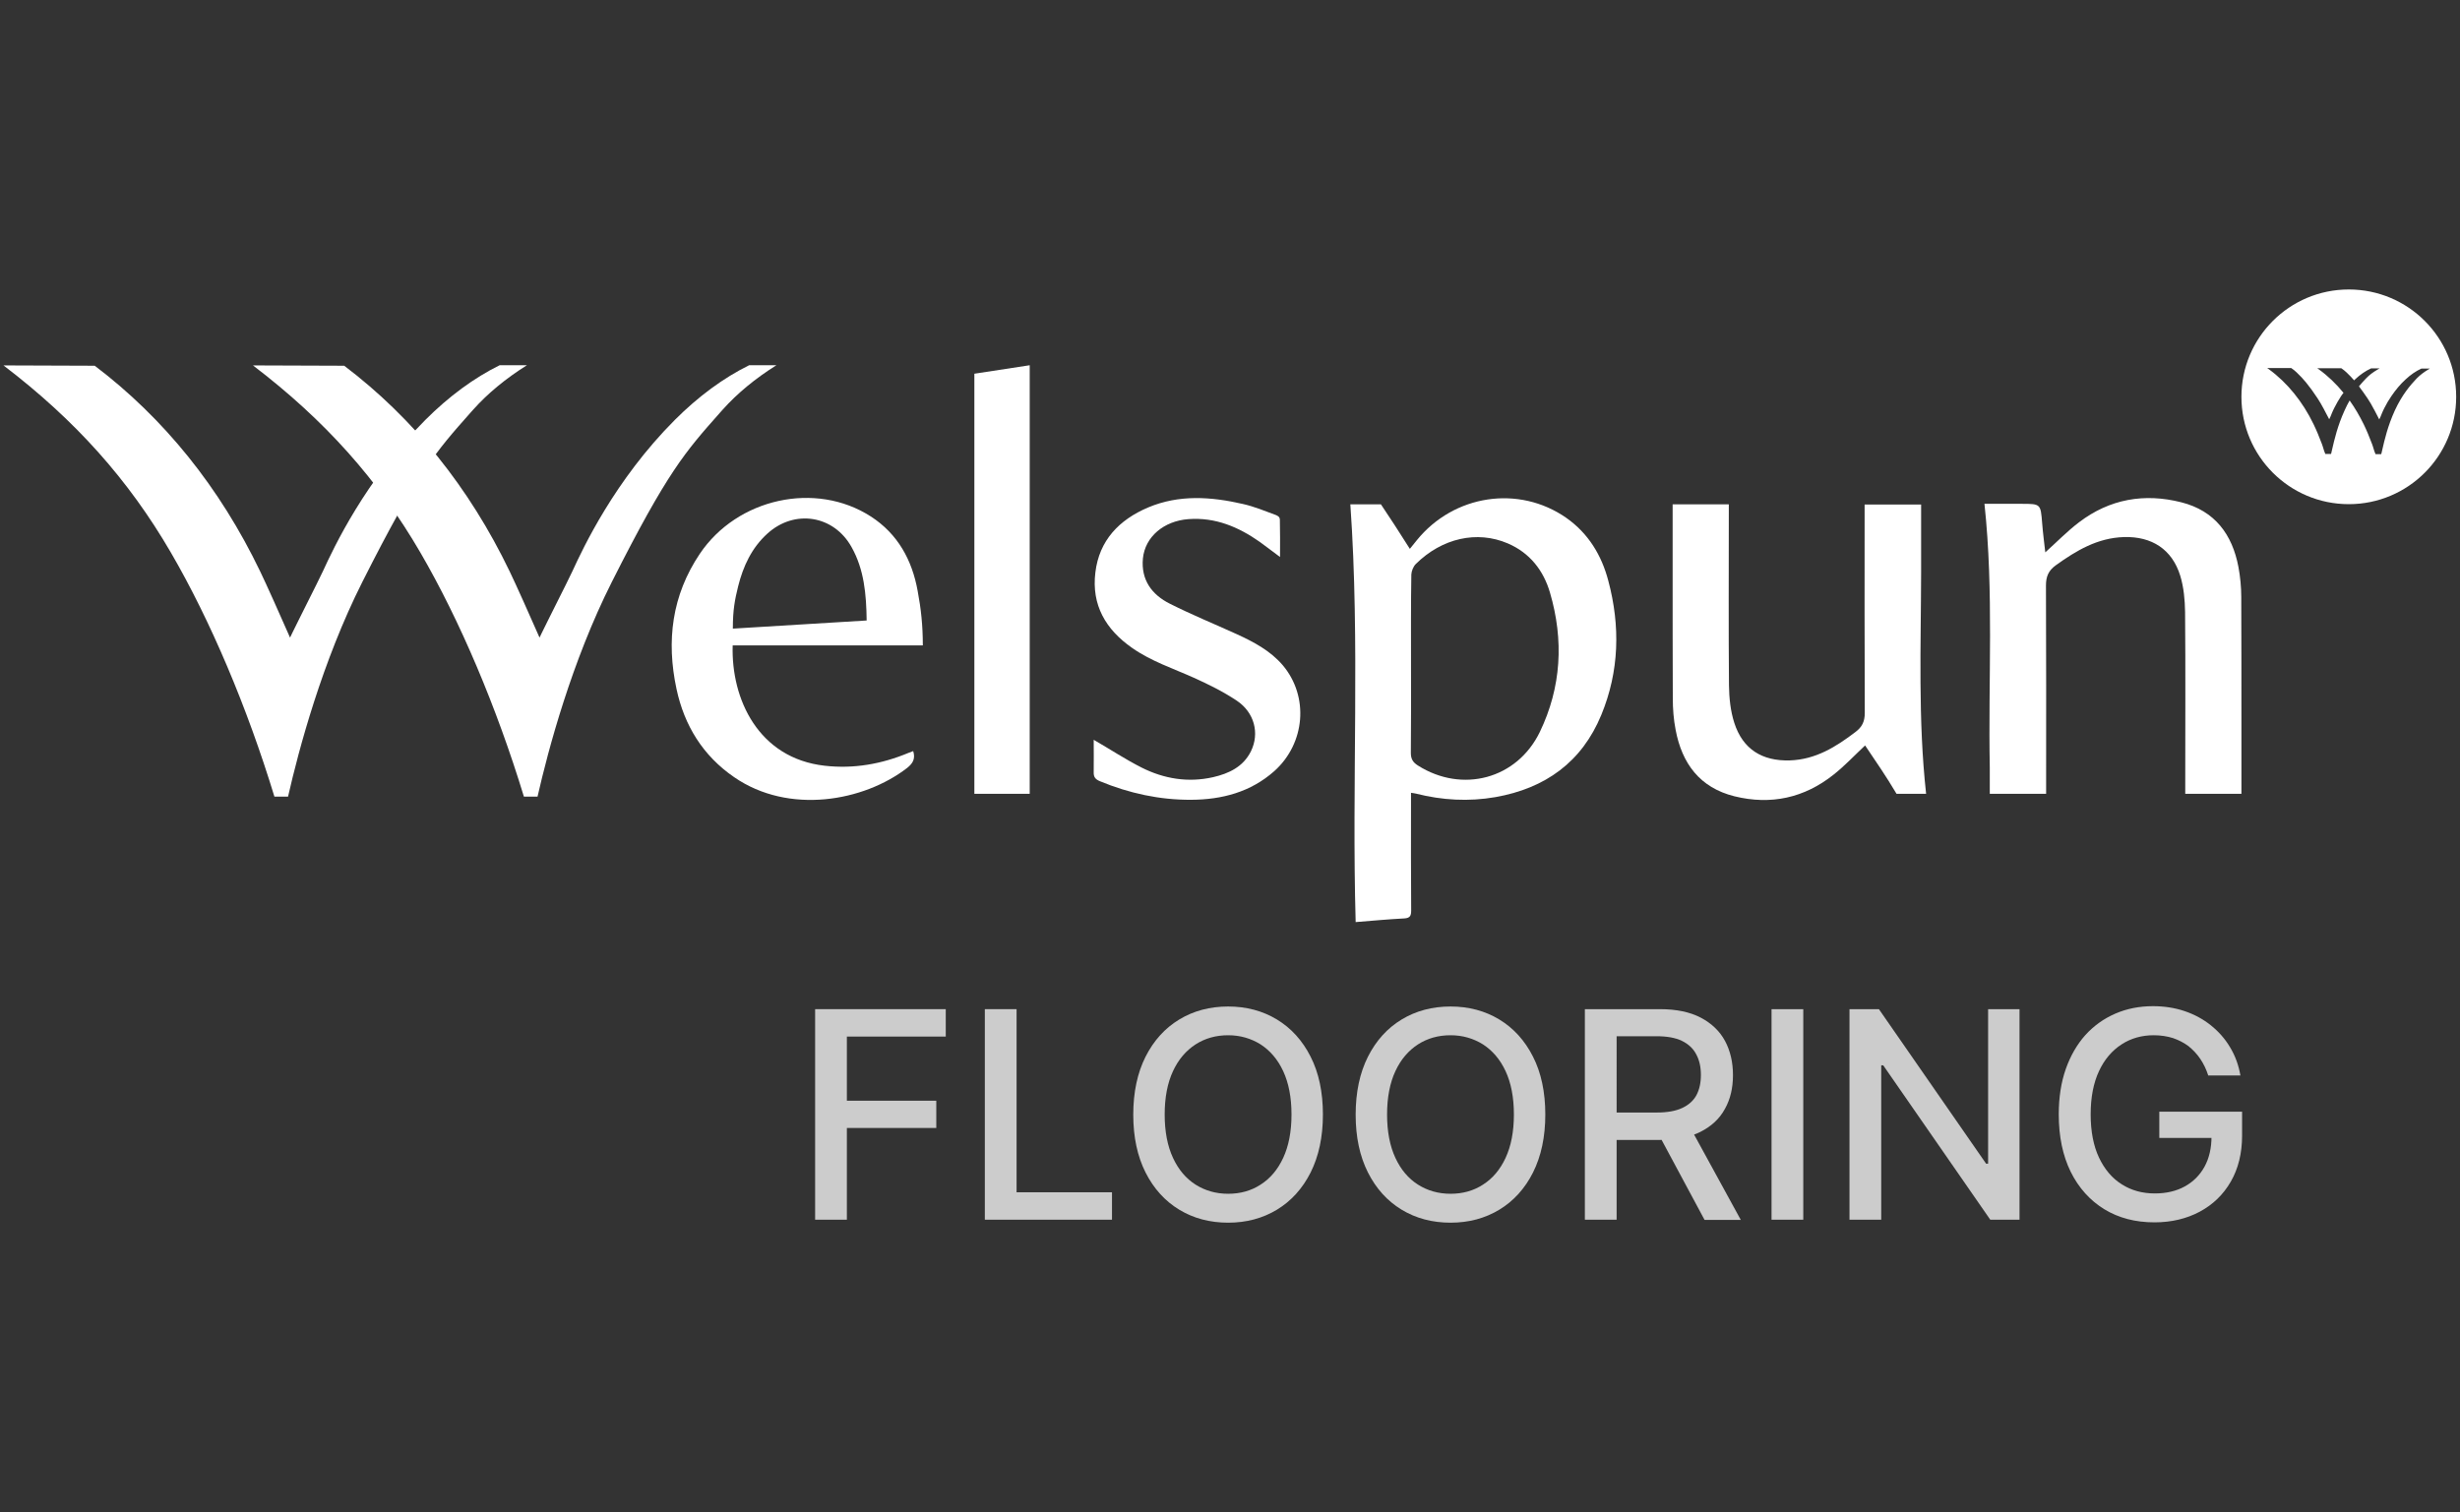 <?xml version="1.0" encoding="utf-8"?>
<!-- Generator: Adobe Illustrator 27.6.1, SVG Export Plug-In . SVG Version: 6.00 Build 0)  -->
<svg version="1.1" id="Layer_1" xmlns="http://www.w3.org/2000/svg" xmlns:xlink="http://www.w3.org/1999/xlink" x="0px" y="0px"
	 viewBox="0 0 148 91" style="enable-background:new 0 0 148 91;" xml:space="preserve">
<rect x="0" y="0" width="148" height="91" fill="#333333" stroke="none"/>
<style type="text/css">
	.st0{fill:#fff;}
	.st1{fill:#ccc;}
</style>
<g>
	<g>
		<g>
			<g>
				<g>
					<g>
						<path class="st0" d="M81.24,30.35c1.09,0,0.73,0,1.84,0c0.64,0.96,1.02,1.54,1.74,2.68c0.18-0.23,0.3-0.38,0.42-0.52
							c2.23-2.75,6.14-3.34,9-1.34c1.32,0.93,2.12,2.25,2.52,3.78c0.73,2.73,0.66,5.45-0.42,8.07c-1.17,2.84-3.37,4.42-6.37,4.95
							c-1.61,0.28-3.2,0.19-4.78-0.21c-0.08-0.02-0.17-0.03-0.3-0.05c0,0.19,0,0.36,0,0.53c0,2.18-0.01,4.36,0.01,6.55
							c0,0.31-0.06,0.46-0.42,0.48c-0.96,0.05-1.92,0.14-2.92,0.22C81.32,47.07,81.83,38.72,81.24,30.35z M84.89,39.94
							c0,1.79,0.01,3.58-0.01,5.37c0,0.37,0.13,0.57,0.43,0.76c2.66,1.68,5.95,0.82,7.33-2.02c1.3-2.7,1.45-5.53,0.61-8.39
							c-0.39-1.33-1.21-2.39-2.54-2.96c-1.85-0.79-3.95-0.32-5.53,1.24c-0.15,0.15-0.26,0.42-0.27,0.63
							C84.88,36.35,84.89,38.14,84.89,39.94z"/>
						<path class="st0" d="M134.84,35.93c0-0.6-0.06-1.22-0.17-1.81c-0.37-1.96-1.42-3.38-3.43-3.89c-2.23-0.57-4.32-0.2-6.16,1.2
							c-0.71,0.54-1.33,1.18-2.03,1.81c-0.03-0.29-0.07-0.58-0.1-0.86c-0.03-0.3-0.07-0.6-0.09-0.91c-0.09-1.15-0.09-1.15-1.24-1.15
							c-0.73,0-1.47,0-2.23,0c0.57,5.31,0.22,10.59,0.32,15.85v1.6h0.04c1.12,0,2.2,0,3.34,0c0,0,0.01,0,0.01,0c0-0.2,0-0.38,0-0.56
							c0-3.99,0.01-7.98-0.01-11.97c0-0.55,0.15-0.9,0.59-1.22c1.24-0.89,2.51-1.65,4.1-1.7c1.68-0.05,2.9,0.74,3.39,2.33
							c0.21,0.69,0.28,1.45,0.29,2.18c0.03,3.47,0.01,6.94,0.01,10.41c0,0.17,0,0.34,0,0.51c0,0,0,0,0,0v0.02h3.38v-4.09h0
							C134.85,41.1,134.85,38.52,134.84,35.93z"/>
						<path class="st0" d="M115.58,34.39L115.58,34.39l0-0.58c0-0.07,0-0.15,0-0.22v-3.23h-0.06c-1.11,0-2.2,0-3.34,0c0,0,0,0,0,0
							c0,0.19,0,0.36,0,0.53c0,4-0.01,8,0.01,12.01c0,0.52-0.16,0.85-0.56,1.15c-1.18,0.9-2.4,1.66-3.95,1.71
							c-1.66,0.05-2.83-0.67-3.34-2.26c-0.23-0.71-0.31-1.5-0.32-2.26c-0.03-3.45-0.01-6.91-0.01-10.36c0-0.17,0-0.34,0-0.53
							c0,0,0,0,0,0c-1.15,0-2.24,0-3.35,0h-0.03v4.09h0c0,2.53,0,5.06,0.01,7.59c0,0.63,0.05,1.27,0.17,1.89
							c0.38,2.02,1.45,3.48,3.54,4c2.19,0.54,4.2,0.1,5.96-1.3c0.66-0.52,1.25-1.15,1.9-1.76c0.75,1.12,1.23,1.8,1.89,2.91
							c1.14,0,0.66,0,1.78,0C115.39,43.31,115.57,38.85,115.58,34.39z"/>
						<path class="st0" d="M55.52,38.84c-3.9,0-7.67,0-11.44,0c-0.1,3.23,1.55,6.79,5.53,7.24c1.75,0.2,3.43-0.1,5.04-0.77
							c0.09-0.04,0.18-0.07,0.29-0.11c0.14,0.45-0.01,0.73-0.36,1.01c-2.61,2.02-7.12,2.83-10.41,0.56c-1.88-1.29-3-3.11-3.47-5.31
							c-0.62-2.89-0.28-5.63,1.4-8.13c2.25-3.35,6.97-4.39,10.29-2.25c1.63,1.05,2.49,2.64,2.82,4.49
							C55.41,36.63,55.52,37.64,55.52,38.84z M52.14,37.34c-0.02-1.58-0.15-3.07-0.91-4.42c-1.07-1.92-3.43-2.29-5.06-0.81
							c-0.95,0.86-1.46,1.97-1.76,3.17c-0.2,0.81-0.32,1.41-0.32,2.55C46.89,37.66,49.42,37.5,52.14,37.34z"/>
						<path class="st0" d="M65.8,44.52c0.99,0.57,1.91,1.18,2.88,1.67c1.35,0.68,2.8,0.92,4.3,0.58c0.96-0.22,1.82-0.63,2.28-1.56
							c0.53-1.08,0.21-2.34-0.86-3.05c-0.81-0.54-1.7-0.98-2.59-1.38c-1.25-0.56-2.56-0.99-3.7-1.79c-1.59-1.11-2.45-2.58-2.21-4.54
							c0.23-1.93,1.43-3.17,3.17-3.91c1.87-0.79,3.8-0.65,5.71-0.21c0.67,0.15,1.32,0.42,1.97,0.66c0.12,0.05,0.25,0.11,0.25,0.29
							c0.02,0.72,0.01,1.44,0.01,2.24c-0.45-0.33-0.83-0.63-1.22-0.91c-1.28-0.9-2.67-1.49-4.29-1.37
							c-1.48,0.11-2.61,1.06-2.74,2.37c-0.12,1.29,0.54,2.18,1.62,2.72c1.31,0.66,2.68,1.22,4.02,1.83c1.03,0.47,2.03,1,2.78,1.88
							c1.58,1.88,1.35,4.69-0.51,6.36c-1.43,1.27-3.15,1.72-5.01,1.73c-1.9,0.01-3.73-0.39-5.49-1.12
							c-0.26-0.11-0.38-0.24-0.37-0.54C65.81,45.82,65.8,45.16,65.8,44.52z"/>
						<path class="st0" d="M61.95,47.77c-1.11,0-2.21,0-3.33,0c0-8.42,0-16.82,0-25.28c1.09-0.17,2.2-0.34,3.33-0.51
							C61.95,30.59,61.95,39.17,61.95,47.77z"/>
					</g>
					<g>
						<path class="st0" d="M28.31,24.83l0.17-0.19c0.85-0.95,1.93-1.85,3.22-2.66h-1.64c-1.54,0.76-3.05,1.87-4.47,3.29
							c-3.62,3.63-5.53,7.73-6.15,9.08c-0.17,0.37-0.6,1.22-1.01,2.04c-0.32,0.63-0.63,1.27-0.85,1.71l-0.13,0.27l-0.12-0.27
							c-0.41-0.94-1.33-3-1.68-3.72c-2.43-5.05-5.78-9.21-9.95-12.37l-5.49-0.02c4.33,3.3,7.53,6.89,10.07,11.26
							c2.38,4.09,4.59,9.31,6.23,14.69h0.82c0.64-2.82,2.06-8.14,4.47-12.92C25.15,28.38,26.21,27.2,28.31,24.83z"/>
						<path class="st0" d="M43.32,24.83l0.17-0.19c0.85-0.95,1.93-1.85,3.22-2.66h-1.64c-1.54,0.76-3.05,1.87-4.47,3.29
							c-3.62,3.63-5.53,7.73-6.15,9.08c-0.17,0.37-0.6,1.22-1.01,2.04c-0.32,0.63-0.63,1.27-0.85,1.71l-0.13,0.27l-0.12-0.27
							c-0.41-0.94-1.33-3-1.68-3.72c-2.43-5.05-5.78-9.21-9.95-12.37l-5.49-0.02c4.33,3.3,7.53,6.89,10.07,11.26
							c2.38,4.09,4.59,9.31,6.23,14.69h0.82c0.64-2.82,2.06-8.14,4.47-12.92C40.16,28.38,41.22,27.2,43.32,24.83z"/>
					</g>
				</g>
				<g>
					<path class="st0" d="M141.31,17.42c-3.57,0-6.46,2.89-6.46,6.46s2.89,6.46,6.46,6.46c3.57,0,6.46-2.89,6.46-6.46
						S144.88,17.42,141.31,17.42z M145.42,22.75l-0.04,0.04c-0.38,0.4-0.87,0.98-1.3,1.91c-0.43,0.94-0.62,1.78-0.75,2.34
						c-0.02,0.1-0.04,0.18-0.06,0.26l-0.01,0.03h-0.34l-0.01-0.02c-0.03-0.05-0.09-0.24-0.15-0.44c-0.02-0.06-0.03-0.1-0.04-0.12
						c-0.17-0.45-0.33-0.84-0.51-1.21c-0.25-0.51-0.53-0.99-0.85-1.44c-0.1,0.18-0.21,0.38-0.3,0.59c-0.43,0.94-0.62,1.78-0.75,2.34
						c-0.02,0.1-0.04,0.18-0.06,0.26l-0.01,0.03h-0.34l-0.01-0.02c-0.03-0.05-0.09-0.24-0.15-0.44c-0.02-0.06-0.03-0.1-0.04-0.12
						c-0.17-0.45-0.33-0.84-0.51-1.21c-0.65-1.35-1.58-2.5-2.69-3.31l-0.1-0.07l1.45,0l0.01,0.01c0.1,0.07,0.21,0.15,0.31,0.25
						c0.23,0.22,0.39,0.39,0.57,0.61c0.22,0.27,0.44,0.57,0.69,0.95c0.12,0.18,0.25,0.41,0.38,0.65l0.03,0.06
						c0.1,0.19,0.19,0.36,0.29,0.55c0.06-0.11,0.11-0.23,0.15-0.34c0.05-0.11,0.09-0.22,0.15-0.33c0.13-0.26,0.27-0.5,0.42-0.73
						c0.04-0.07,0.1-0.13,0.14-0.19c-0.44-0.54-0.94-1.02-1.48-1.41l-0.1-0.07l1.45,0l0.01,0.01c0.1,0.07,0.21,0.15,0.31,0.25
						c0.18,0.17,0.31,0.31,0.45,0.47c0.02-0.02,0.05-0.05,0.07-0.07c0.3-0.28,0.62-0.5,0.95-0.65l0.02,0h0.49l-0.12,0.07
						c-0.27,0.16-0.5,0.33-0.67,0.51l-0.04,0.04c-0.13,0.13-0.26,0.29-0.41,0.46c0.17,0.22,0.33,0.45,0.52,0.73
						c0.12,0.18,0.26,0.41,0.38,0.65l0.03,0.05c0.1,0.19,0.19,0.36,0.29,0.56c0.06-0.11,0.11-0.23,0.15-0.34
						c0.05-0.11,0.09-0.22,0.15-0.33c0.13-0.26,0.27-0.5,0.43-0.73c0.26-0.38,0.54-0.72,0.86-1.01c0.3-0.28,0.62-0.5,0.95-0.65
						l0.02,0h0.49l-0.12,0.07C145.82,22.4,145.6,22.57,145.42,22.75z"/>
				</g>
			</g>
		</g>
	</g>
	<g>
		<path class="st1" d="M49.04,73.4V60.73h7.86v1.65h-5.95v3.86h5.38v1.64h-5.38v5.52H49.04z"/>
		<path class="st1" d="M59.25,73.4V60.73h1.91v11.02h5.74v1.65H59.25z"/>
		<path class="st1" d="M79.59,67.07c0,1.35-0.25,2.51-0.74,3.49c-0.49,0.97-1.17,1.72-2.03,2.24c-0.86,0.52-1.84,0.78-2.93,0.78
			c-1.1,0-2.08-0.26-2.94-0.78c-0.86-0.52-1.54-1.27-2.03-2.24c-0.49-0.97-0.74-2.13-0.74-3.48c0-1.35,0.25-2.52,0.74-3.49
			c0.49-0.97,1.17-1.72,2.03-2.24c0.86-0.52,1.84-0.78,2.94-0.78c1.09,0,2.07,0.26,2.93,0.78c0.86,0.52,1.54,1.27,2.03,2.24
			C79.34,64.55,79.59,65.72,79.59,67.07z M77.7,67.07c0-1.03-0.17-1.9-0.5-2.61c-0.33-0.71-0.79-1.24-1.36-1.61
			c-0.58-0.36-1.23-0.55-1.95-0.55c-0.73,0-1.38,0.18-1.96,0.55c-0.57,0.37-1.03,0.9-1.36,1.61c-0.33,0.71-0.5,1.58-0.5,2.61
			c0,1.03,0.17,1.9,0.5,2.61c0.33,0.71,0.78,1.24,1.36,1.61c0.57,0.36,1.22,0.55,1.96,0.55c0.73,0,1.38-0.18,1.95-0.55
			c0.58-0.37,1.03-0.9,1.36-1.61C77.53,68.97,77.7,68.1,77.7,67.07z"/>
		<path class="st1" d="M92.97,67.07c0,1.35-0.25,2.51-0.74,3.49c-0.49,0.97-1.17,1.72-2.03,2.24c-0.86,0.52-1.84,0.78-2.93,0.78
			c-1.1,0-2.08-0.26-2.94-0.78c-0.86-0.52-1.54-1.27-2.03-2.24c-0.49-0.97-0.74-2.13-0.74-3.48c0-1.35,0.25-2.52,0.74-3.49
			c0.49-0.97,1.17-1.72,2.03-2.24c0.86-0.52,1.84-0.78,2.94-0.78c1.09,0,2.07,0.26,2.93,0.78c0.86,0.52,1.54,1.27,2.03,2.24
			C92.72,64.55,92.97,65.72,92.97,67.07z M91.08,67.07c0-1.03-0.17-1.9-0.5-2.61c-0.33-0.71-0.79-1.24-1.36-1.61
			c-0.58-0.36-1.23-0.55-1.95-0.55c-0.73,0-1.38,0.18-1.96,0.55c-0.57,0.37-1.03,0.9-1.36,1.61c-0.33,0.71-0.5,1.58-0.5,2.61
			c0,1.03,0.17,1.9,0.5,2.61c0.33,0.71,0.78,1.24,1.36,1.61c0.57,0.36,1.22,0.55,1.96,0.55c0.73,0,1.38-0.18,1.95-0.55
			c0.58-0.37,1.03-0.9,1.36-1.61C90.91,68.97,91.08,68.1,91.08,67.07z"/>
		<path class="st1" d="M95.35,73.4V60.73h4.52c0.98,0,1.8,0.17,2.45,0.51c0.65,0.34,1.14,0.81,1.46,1.4
			c0.32,0.6,0.48,1.28,0.48,2.06c0,0.78-0.16,1.46-0.49,2.04c-0.32,0.59-0.81,1.04-1.46,1.37s-1.47,0.49-2.45,0.49h-3.42v-1.65h3.25
			c0.62,0,1.12-0.09,1.51-0.27c0.39-0.18,0.68-0.44,0.86-0.77c0.18-0.34,0.27-0.74,0.27-1.22c0-0.48-0.09-0.89-0.28-1.24
			c-0.18-0.35-0.47-0.62-0.86-0.81c-0.39-0.19-0.9-0.28-1.53-0.28h-2.4V73.4H95.35z M101.6,67.69l3.13,5.72h-2.18l-3.07-5.72H101.6z
			"/>
		<path class="st1" d="M108.49,60.73V73.4h-1.91V60.73H108.49z"/>
		<path class="st1" d="M121.5,60.73V73.4h-1.76l-6.44-9.29h-0.12v9.29h-1.91V60.73h1.77l6.45,9.3h0.12v-9.3H121.5z"/>
		<path class="st1" d="M132.86,64.74c-0.12-0.38-0.28-0.71-0.48-1.01c-0.2-0.3-0.44-0.55-0.71-0.77c-0.28-0.21-0.59-0.37-0.94-0.49
			c-0.35-0.11-0.74-0.17-1.16-0.17c-0.71,0-1.36,0.18-1.93,0.55c-0.57,0.37-1.03,0.9-1.36,1.61c-0.33,0.71-0.5,1.57-0.5,2.6
			c0,1.03,0.17,1.9,0.5,2.6s0.79,1.25,1.37,1.61c0.58,0.37,1.24,0.55,1.99,0.55c0.69,0,1.29-0.14,1.8-0.42
			c0.51-0.28,0.91-0.68,1.19-1.19c0.28-0.51,0.42-1.12,0.42-1.82l0.49,0.09h-3.63v-1.58h4.98v1.44c0,1.06-0.23,1.99-0.68,2.77
			c-0.45,0.78-1.07,1.38-1.87,1.81c-0.79,0.42-1.7,0.64-2.72,0.64c-1.15,0-2.15-0.26-3.02-0.79c-0.86-0.53-1.54-1.28-2.02-2.25
			c-0.48-0.97-0.72-2.13-0.72-3.46c0-1.01,0.14-1.92,0.42-2.72c0.28-0.8,0.68-1.49,1.18-2.05c0.51-0.56,1.11-0.99,1.8-1.29
			c0.69-0.3,1.45-0.45,2.27-0.45c0.68,0,1.32,0.1,1.91,0.3c0.59,0.2,1.12,0.49,1.58,0.86c0.46,0.37,0.85,0.81,1.15,1.32
			c0.31,0.51,0.51,1.07,0.62,1.69H132.86z"/>
	</g>
</g>
</svg>
